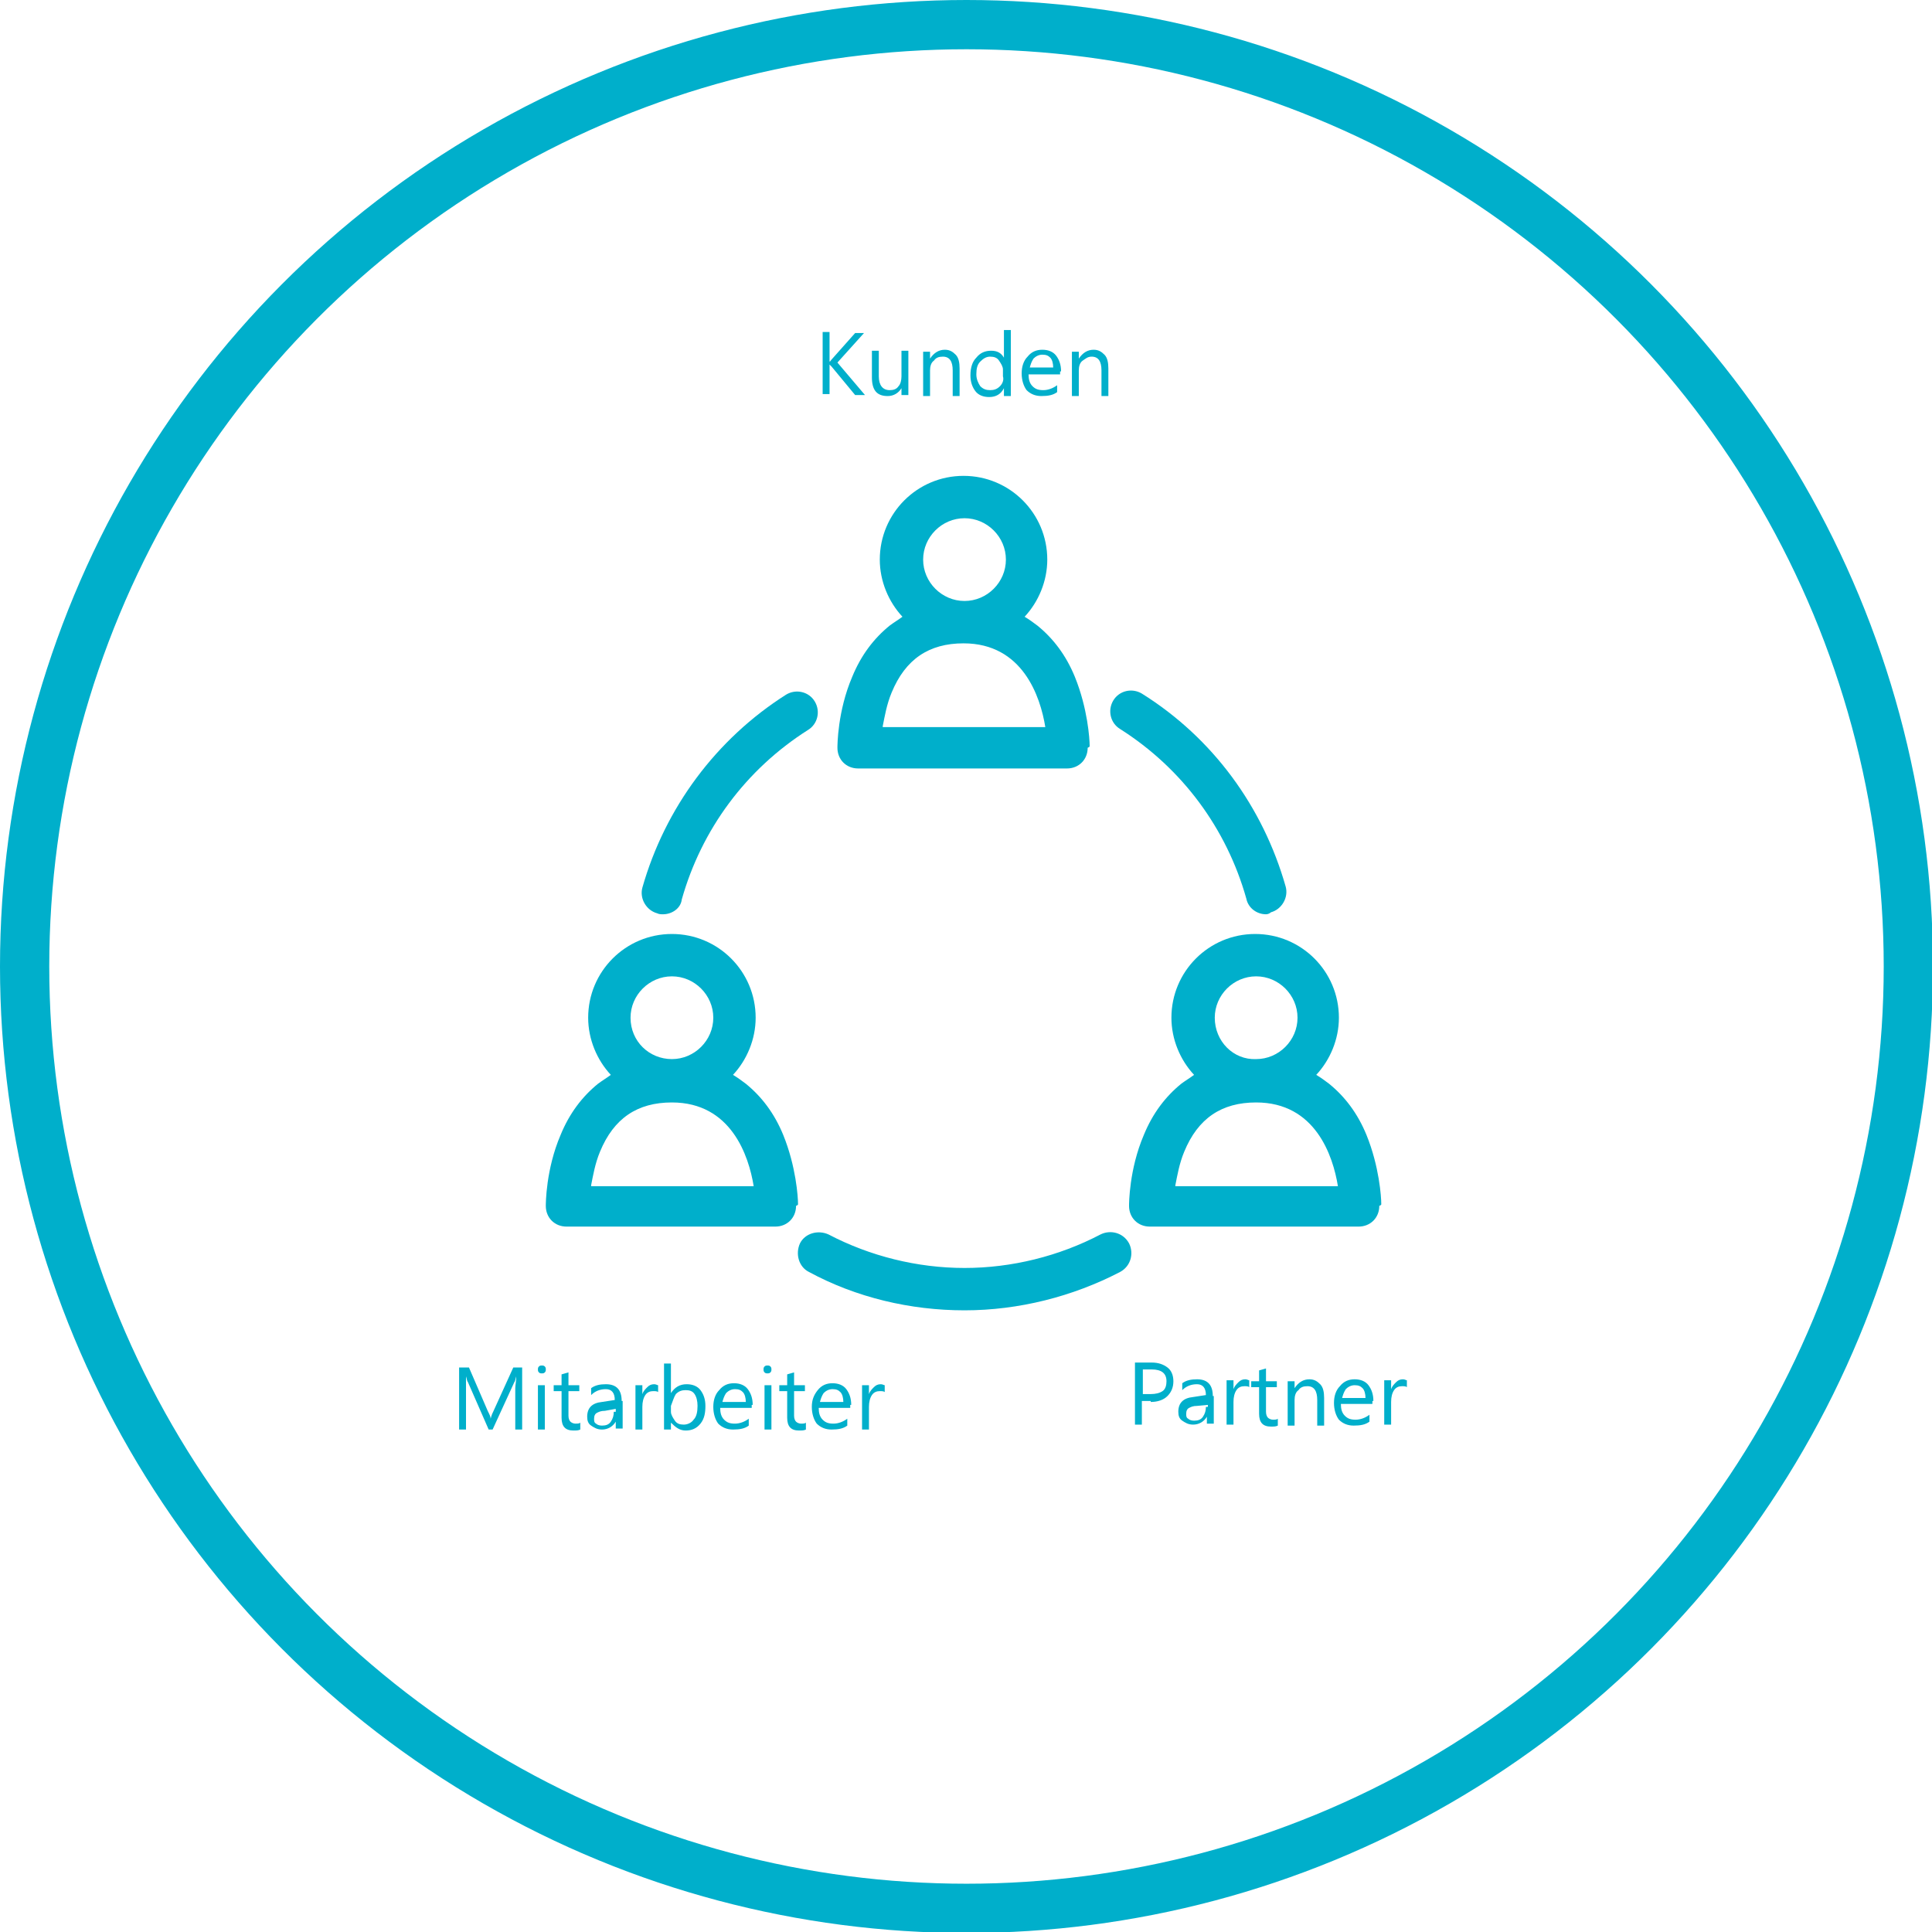 <?xml version="1.0" encoding="utf-8"?>
<!-- Generator: Adobe Illustrator 19.2.1, SVG Export Plug-In . SVG Version: 6.00 Build 0)  -->
<svg version="1.1" id="Ebene_1" xmlns="http://www.w3.org/2000/svg" xmlns:xlink="http://www.w3.org/1999/xlink" x="0px" y="0px"
	 viewBox="0 0 196.1 196.1" style="enable-background:new 0 0 196.1 196.1;" xml:space="preserve">
<style type="text/css">
	.st0{clip-path:url(#SVGID_2_);fill:none;stroke:#00AFCB;stroke-width:5;}
	.st1{clip-path:url(#SVGID_2_);fill:#00AFCB;}
</style>
<g>
	<defs>
		<rect id="SVGID_1_" x="0" width="196.1" height="196.1"/>
	</defs>
	<clipPath id="SVGID_2_">
		<use xlink:href="#SVGID_1_"  style="overflow:visible;"/>
	</clipPath>
	<circle class="st0" cx="98.1" cy="98.1" r="95.6"/>
	<path class="st1" d="M89.6,73.7c0.2-1,0.4-2.2,0.9-3.4c1.4-3.4,3.8-5,7.3-5c6,0,7.8,5.4,8.3,8.5H89.6L89.6,73.7z M93.7,56.8
		c0-2.3,1.9-4.2,4.2-4.2s4.2,1.9,4.2,4.2c0,2.3-1.9,4.2-4.2,4.2S93.7,59.1,93.7,56.8 M110.6,75.7c0-0.7-0.2-3.8-1.5-7
		c-0.9-2.2-2.2-3.9-3.8-5.2c-0.4-0.3-0.8-0.6-1.3-0.9c1.4-1.5,2.3-3.6,2.3-5.8c0-4.7-3.8-8.5-8.5-8.5s-8.5,3.8-8.5,8.5
		c0,2.2,0.9,4.3,2.3,5.8c-0.4,0.3-0.9,0.6-1.3,0.9c-1.6,1.3-2.9,3-3.8,5.2c-1.5,3.5-1.5,7-1.5,7.2c0,1.2,0.9,2.1,2.1,2.1h21.2h0
		c1.2,0,2.1-0.9,2.1-2.1C110.6,75.8,110.6,75.8,110.6,75.7"/>
	<path class="st1" d="M60,120.3c0.2-1,0.4-2.2,0.9-3.4c1.4-3.4,3.8-5,7.3-5c6,0,7.8,5.4,8.3,8.5H60L60,120.3z M64,103.3
		c0-2.3,1.9-4.2,4.2-4.2s4.2,1.9,4.2,4.2c0,2.3-1.9,4.2-4.2,4.2S64,105.7,64,103.3 M81,122.2c0-0.7-0.2-3.8-1.5-7
		c-0.9-2.2-2.2-3.9-3.8-5.2c-0.4-0.3-0.8-0.6-1.3-0.9c1.4-1.5,2.3-3.6,2.3-5.8c0-4.7-3.8-8.5-8.5-8.5s-8.5,3.8-8.5,8.5
		c0,2.2,0.9,4.3,2.3,5.8c-0.4,0.3-0.9,0.6-1.3,0.9c-1.6,1.3-2.9,3-3.8,5.2c-1.5,3.5-1.5,7-1.5,7.2c0,1.2,0.9,2.1,2.1,2.1h21.2h0
		c1.2,0,2.1-0.9,2.1-2.1C81,122.3,81,122.3,81,122.2"/>
	<path class="st1" d="M119.3,120.3c0.2-1,0.4-2.2,0.9-3.4c1.4-3.4,3.8-5,7.3-5c6,0,7.8,5.4,8.3,8.5H119.3L119.3,120.3z M123.3,103.3
		c0-2.3,1.9-4.2,4.2-4.2c2.3,0,4.2,1.9,4.2,4.2c0,2.3-1.9,4.2-4.2,4.2C125.2,107.6,123.3,105.7,123.3,103.3 M140.2,122.2
		c0-0.7-0.2-3.8-1.5-7c-0.9-2.2-2.2-3.9-3.8-5.2c-0.4-0.3-0.8-0.6-1.3-0.9c1.4-1.5,2.3-3.6,2.3-5.8c0-4.7-3.8-8.5-8.5-8.5
		c-4.7,0-8.5,3.8-8.5,8.5c0,2.2,0.9,4.3,2.3,5.8c-0.4,0.3-0.9,0.6-1.3,0.9c-1.6,1.3-2.9,3-3.8,5.2c-1.5,3.5-1.5,7-1.5,7.2
		c0,1.2,0.9,2.1,2.1,2.1h21.2h0c1.2,0,2.1-0.9,2.1-2.1C140.2,122.3,140.2,122.3,140.2,122.2"/>
	<path class="st1" d="M97.9,133c-5.5,0-11-1.3-15.8-3.9c-1-0.5-1.4-1.8-0.9-2.9c0.5-1,1.8-1.4,2.9-0.9c4.2,2.2,9,3.4,13.8,3.4
		c4.8,0,9.6-1.2,13.8-3.4c1-0.5,2.3-0.2,2.9,0.9c0.5,1,0.2,2.3-0.9,2.9C108.9,131.6,103.4,133,97.9,133"/>
	<path class="st1" d="M128.5,92.8c-0.9,0-1.8-0.6-2-1.6c-2-7.1-6.5-13.2-12.8-17.2c-1-0.6-1.3-1.9-0.7-2.9s1.9-1.3,2.9-0.7
		c7.2,4.5,12.3,11.5,14.6,19.6c0.3,1.1-0.4,2.3-1.5,2.6C128.9,92.7,128.7,92.8,128.5,92.8L128.5,92.8z"/>
	<path class="st1" d="M67.3,92.8c-0.2,0-0.4,0-0.6-0.1c-1.1-0.3-1.8-1.5-1.5-2.6C67.5,82,72.7,75,79.8,70.5c1-0.6,2.3-0.3,2.9,0.7
		c0.6,1,0.3,2.3-0.7,2.9c-6.3,4-10.8,10.1-12.8,17.2C69.1,92.2,68.2,92.8,67.3,92.8L67.3,92.8z"/>
	<path class="st1" d="M112.5,37.4c0-0.6-0.1-1.1-0.4-1.4c-0.3-0.3-0.6-0.5-1.1-0.5c-0.6,0-1.1,0.3-1.5,0.9h0v-0.7h-0.7v4.5h0.7v-2.6
		c0-0.4,0.1-0.8,0.4-1s0.5-0.4,0.9-0.4c0.7,0,1,0.5,1,1.4v2.6h0.7V37.4z M104.5,37.4c0.1-0.4,0.2-0.7,0.4-1c0.2-0.2,0.5-0.4,0.9-0.4
		c0.4,0,0.6,0.1,0.8,0.3c0.2,0.2,0.3,0.6,0.3,1H104.5z M107.7,37.7c0-0.7-0.2-1.2-0.5-1.6c-0.3-0.4-0.8-0.6-1.4-0.6
		c-0.6,0-1.1,0.2-1.5,0.7c-0.4,0.4-0.6,1-0.6,1.7c0,0.7,0.2,1.3,0.5,1.7c0.4,0.4,0.9,0.6,1.5,0.6c0.7,0,1.2-0.1,1.6-0.4v-0.7
		c-0.4,0.3-0.9,0.5-1.4,0.5c-0.5,0-0.8-0.1-1.1-0.4c-0.3-0.3-0.4-0.7-0.4-1.2h3.2V37.7z M101.5,39.2c-0.3,0.3-0.6,0.4-1,0.4
		c-0.4,0-0.7-0.1-1-0.4c-0.2-0.3-0.4-0.7-0.4-1.2c0-0.6,0.1-1,0.4-1.3c0.3-0.3,0.6-0.5,1-0.5c0.4,0,0.7,0.1,0.9,0.4s0.4,0.6,0.4,0.9
		v0.7C101.9,38.5,101.8,38.9,101.5,39.2 M102.6,33.5h-0.7v2.8h0c-0.3-0.5-0.7-0.7-1.3-0.7c-0.6,0-1.1,0.2-1.5,0.7
		c-0.4,0.4-0.6,1-0.6,1.8c0,0.7,0.2,1.2,0.5,1.6c0.3,0.4,0.8,0.6,1.4,0.6c0.7,0,1.2-0.3,1.5-0.9h0v0.8h0.7V33.5z M97.4,37.4
		c0-0.6-0.1-1.1-0.4-1.4c-0.3-0.3-0.6-0.5-1.1-0.5c-0.6,0-1.1,0.3-1.5,0.9h0v-0.7h-0.7v4.5h0.7v-2.6c0-0.4,0.1-0.8,0.4-1
		c0.2-0.3,0.5-0.4,0.9-0.4c0.7,0,1,0.5,1,1.4v2.6h0.7V37.4z M92.2,35.6h-0.7v2.6c0,0.4-0.1,0.8-0.3,1c-0.2,0.3-0.5,0.4-0.9,0.4
		c-0.7,0-1.1-0.5-1.1-1.4v-2.6h-0.7v2.7c0,1.3,0.5,1.9,1.6,1.9c0.6,0,1.1-0.3,1.4-0.8h0v0.7h0.7V35.6z M85,36.8l2.7-3h-0.9l-2.4,2.7
		c-0.1,0.1-0.1,0.2-0.2,0.2h0v-3h-0.7v6.3h0.7V37h0c0,0,0.1,0.1,0.2,0.2l2.4,2.9h1L85,36.8z"/>
	<path class="st1" d="M89.8,140.6c-0.1,0-0.2-0.1-0.4-0.1c-0.3,0-0.5,0.1-0.7,0.3c-0.2,0.2-0.4,0.4-0.5,0.7h0v-0.9h-0.7v4.5h0.7
		v-2.3c0-0.5,0.1-0.9,0.3-1.2c0.2-0.3,0.5-0.4,0.8-0.4c0.2,0,0.4,0,0.5,0.1V140.6z M83.2,142.4c0.1-0.4,0.2-0.7,0.4-1
		c0.2-0.2,0.5-0.4,0.9-0.4c0.4,0,0.6,0.1,0.8,0.3s0.3,0.6,0.3,1H83.2z M86.4,142.6c0-0.7-0.2-1.2-0.5-1.6c-0.3-0.4-0.8-0.6-1.4-0.6
		c-0.6,0-1.1,0.2-1.5,0.7s-0.6,1-0.6,1.7c0,0.7,0.2,1.3,0.5,1.7c0.4,0.4,0.9,0.6,1.5,0.6c0.7,0,1.2-0.1,1.6-0.4v-0.7
		c-0.4,0.3-0.9,0.5-1.4,0.5c-0.5,0-0.8-0.1-1.1-0.4c-0.3-0.3-0.4-0.7-0.4-1.2h3.2V142.6z M81.8,144.4c-0.1,0.1-0.3,0.1-0.5,0.1
		c-0.2,0-0.4-0.1-0.5-0.2c-0.1-0.1-0.2-0.3-0.2-0.6v-2.5h1.1v-0.6h-1.1v-1.3l-0.7,0.2v1.1h-0.8v0.6h0.8v2.7c0,0.9,0.4,1.3,1.2,1.3
		c0.3,0,0.5,0,0.7-0.1V144.4z M78.3,140.6h-0.7v4.5h0.7V140.6z M78.2,139.3c0.1-0.1,0.1-0.2,0.1-0.3c0-0.1,0-0.2-0.1-0.3
		c-0.1-0.1-0.2-0.1-0.3-0.1c-0.1,0-0.2,0-0.3,0.1c-0.1,0.1-0.1,0.2-0.1,0.3c0,0.1,0,0.2,0.1,0.3c0.1,0.1,0.2,0.1,0.3,0.1
		C78,139.4,78.1,139.4,78.2,139.3 M73.3,142.4c0.1-0.4,0.2-0.7,0.4-1c0.2-0.2,0.5-0.4,0.9-0.4c0.4,0,0.6,0.1,0.8,0.3
		c0.2,0.2,0.3,0.6,0.3,1H73.3z M76.4,142.6c0-0.7-0.2-1.2-0.5-1.6c-0.3-0.4-0.8-0.6-1.4-0.6s-1.1,0.2-1.5,0.7
		c-0.4,0.4-0.6,1-0.6,1.7c0,0.7,0.2,1.3,0.5,1.7c0.4,0.4,0.9,0.6,1.5,0.6c0.7,0,1.2-0.1,1.6-0.4v-0.7c-0.4,0.3-0.9,0.5-1.4,0.5
		c-0.5,0-0.8-0.1-1.1-0.4c-0.3-0.3-0.4-0.7-0.4-1.2h3.2V142.6z M68.6,141.5c0.3-0.3,0.6-0.4,1-0.4c0.4,0,0.7,0.1,0.9,0.4
		c0.2,0.3,0.3,0.7,0.3,1.2c0,0.6-0.1,1.1-0.4,1.4c-0.2,0.3-0.6,0.5-1,0.5c-0.4,0-0.7-0.1-0.9-0.4c-0.2-0.3-0.4-0.6-0.4-0.9v-0.6
		C68.3,142.2,68.4,141.8,68.6,141.5 M69.6,145.2c0.6,0,1.1-0.2,1.5-0.7c0.4-0.5,0.5-1.1,0.5-1.8c0-0.7-0.2-1.2-0.5-1.6
		c-0.3-0.4-0.8-0.6-1.4-0.6c-0.7,0-1.2,0.3-1.6,0.9h0v-3h-0.7v6.7h0.7v-0.7h0C68.6,144.9,69,145.2,69.6,145.2 M66.8,140.6
		c-0.1,0-0.2-0.1-0.4-0.1c-0.3,0-0.5,0.1-0.7,0.3c-0.2,0.2-0.4,0.4-0.5,0.7h0v-0.9h-0.7v4.5h0.7v-2.3c0-0.5,0.1-0.9,0.3-1.2
		c0.2-0.3,0.5-0.4,0.8-0.4c0.2,0,0.4,0,0.5,0.1V140.6z M62.3,143.3c0,0.4-0.1,0.7-0.3,1c-0.2,0.3-0.5,0.4-0.9,0.4
		c-0.3,0-0.5-0.1-0.6-0.2c-0.2-0.1-0.2-0.3-0.2-0.5c0-0.3,0.1-0.5,0.3-0.6c0.2-0.1,0.4-0.2,0.8-0.2l1.1-0.2V143.3z M63.1,142.2
		c0-1.1-0.5-1.7-1.6-1.7c-0.6,0-1.1,0.1-1.5,0.4v0.7c0.4-0.4,0.9-0.6,1.5-0.6c0.6,0,0.9,0.4,0.9,1.1l-1.3,0.2
		c-1,0.1-1.5,0.6-1.5,1.5c0,0.4,0.1,0.7,0.4,0.9c0.3,0.2,0.6,0.4,1.1,0.4c0.6,0,1.1-0.3,1.4-0.8h0v0.7h0.7V142.2z M58.9,144.4
		c-0.1,0.1-0.3,0.1-0.5,0.1c-0.2,0-0.4-0.1-0.5-0.2c-0.1-0.1-0.2-0.3-0.2-0.6v-2.5h1.1v-0.6h-1.1v-1.3l-0.7,0.2v1.1h-0.8v0.6H57v2.7
		c0,0.9,0.4,1.3,1.2,1.3c0.3,0,0.5,0,0.7-0.1V144.4z M55.3,140.6h-0.7v4.5h0.7V140.6z M55.3,139.3c0.1-0.1,0.1-0.2,0.1-0.3
		c0-0.1,0-0.2-0.1-0.3c-0.1-0.1-0.2-0.1-0.3-0.1c-0.1,0-0.2,0-0.3,0.1c-0.1,0.1-0.1,0.2-0.1,0.3c0,0.1,0,0.2,0.1,0.3
		c0.1,0.1,0.2,0.1,0.3,0.1C55.1,139.4,55.2,139.4,55.3,139.3 M53,138.8h-0.9l-2,4.4c-0.1,0.2-0.2,0.4-0.3,0.8h0
		c0-0.2-0.1-0.4-0.3-0.8l-1.9-4.4h-1v6.3h0.7v-4.2c0-0.6,0-1,0-1.2h0c0.1,0.3,0.1,0.5,0.2,0.6l2.1,4.8H50l2.2-4.8
		c0.1-0.1,0.1-0.3,0.2-0.6h0c0,0.5-0.1,0.9-0.1,1.2v4.2H53V138.8z"/>
	<path class="st1" d="M142.8,140.1c-0.1,0-0.2-0.1-0.4-0.1c-0.3,0-0.5,0.1-0.7,0.3c-0.2,0.2-0.4,0.4-0.5,0.7h0v-0.9h-0.7v4.5h0.7
		v-2.3c0-0.5,0.1-0.9,0.3-1.2c0.2-0.3,0.5-0.4,0.8-0.4c0.2,0,0.4,0,0.5,0.1V140.1z M136.2,142c0.1-0.4,0.2-0.7,0.4-1
		c0.2-0.2,0.5-0.4,0.9-0.4c0.4,0,0.6,0.1,0.8,0.3s0.3,0.6,0.3,1H136.2z M139.4,142.2c0-0.7-0.2-1.2-0.5-1.6
		c-0.3-0.4-0.8-0.6-1.4-0.6s-1.1,0.2-1.5,0.7c-0.4,0.4-0.6,1-0.6,1.7c0,0.7,0.2,1.3,0.5,1.7c0.4,0.4,0.9,0.6,1.5,0.6
		c0.7,0,1.2-0.1,1.6-0.4v-0.7c-0.4,0.3-0.9,0.5-1.4,0.5c-0.5,0-0.8-0.1-1.1-0.4c-0.3-0.3-0.4-0.7-0.4-1.2h3.2V142.2z M134.4,141.9
		c0-0.6-0.1-1.1-0.4-1.4c-0.3-0.3-0.6-0.5-1.1-0.5c-0.6,0-1.1,0.3-1.5,0.9h0v-0.7h-0.7v4.5h0.7v-2.6c0-0.4,0.1-0.8,0.4-1
		c0.2-0.3,0.5-0.4,0.9-0.4c0.7,0,1,0.5,1,1.4v2.6h0.7V141.9z M129.7,144c-0.1,0.1-0.3,0.1-0.5,0.1c-0.2,0-0.4-0.1-0.5-0.2
		c-0.1-0.1-0.2-0.3-0.2-0.6v-2.5h1.1v-0.6h-1.1v-1.3l-0.7,0.2v1.1h-0.8v0.6h0.8v2.7c0,0.9,0.4,1.3,1.2,1.3c0.3,0,0.5,0,0.7-0.1V144z
		 M126.8,140.1c-0.1,0-0.2-0.1-0.4-0.1c-0.3,0-0.5,0.1-0.7,0.3c-0.2,0.2-0.4,0.4-0.5,0.7h0v-0.9h-0.7v4.5h0.7v-2.3
		c0-0.5,0.1-0.9,0.3-1.2c0.2-0.3,0.5-0.4,0.8-0.4c0.2,0,0.4,0,0.5,0.1V140.1z M122.4,142.8c0,0.4-0.1,0.7-0.3,1
		c-0.2,0.3-0.5,0.4-0.9,0.4c-0.3,0-0.5-0.1-0.6-0.2c-0.2-0.1-0.2-0.3-0.2-0.5c0-0.3,0.1-0.5,0.3-0.6c0.2-0.1,0.4-0.2,0.8-0.2
		l1.1-0.1V142.8z M123.1,141.7c0-1.1-0.5-1.7-1.6-1.7c-0.6,0-1.1,0.1-1.5,0.4v0.7c0.4-0.4,0.9-0.6,1.5-0.6c0.6,0,0.9,0.4,0.9,1.1
		l-1.3,0.2c-1,0.1-1.5,0.6-1.5,1.5c0,0.4,0.1,0.7,0.4,0.9c0.3,0.2,0.6,0.4,1.1,0.4c0.6,0,1.1-0.3,1.4-0.8h0v0.7h0.7V141.7z
		 M116.9,139c1,0,1.5,0.4,1.5,1.2c0,0.4-0.1,0.8-0.4,1c-0.3,0.2-0.7,0.3-1.2,0.3H116V139H116.9z M116.8,142.3c0.7,0,1.3-0.2,1.7-0.6
		c0.4-0.4,0.6-0.9,0.6-1.5c0-0.6-0.2-1.1-0.6-1.4c-0.4-0.3-0.9-0.5-1.6-0.5h-1.7v6.3h0.7v-2.4H116.8z"/>
</g>
</svg>
